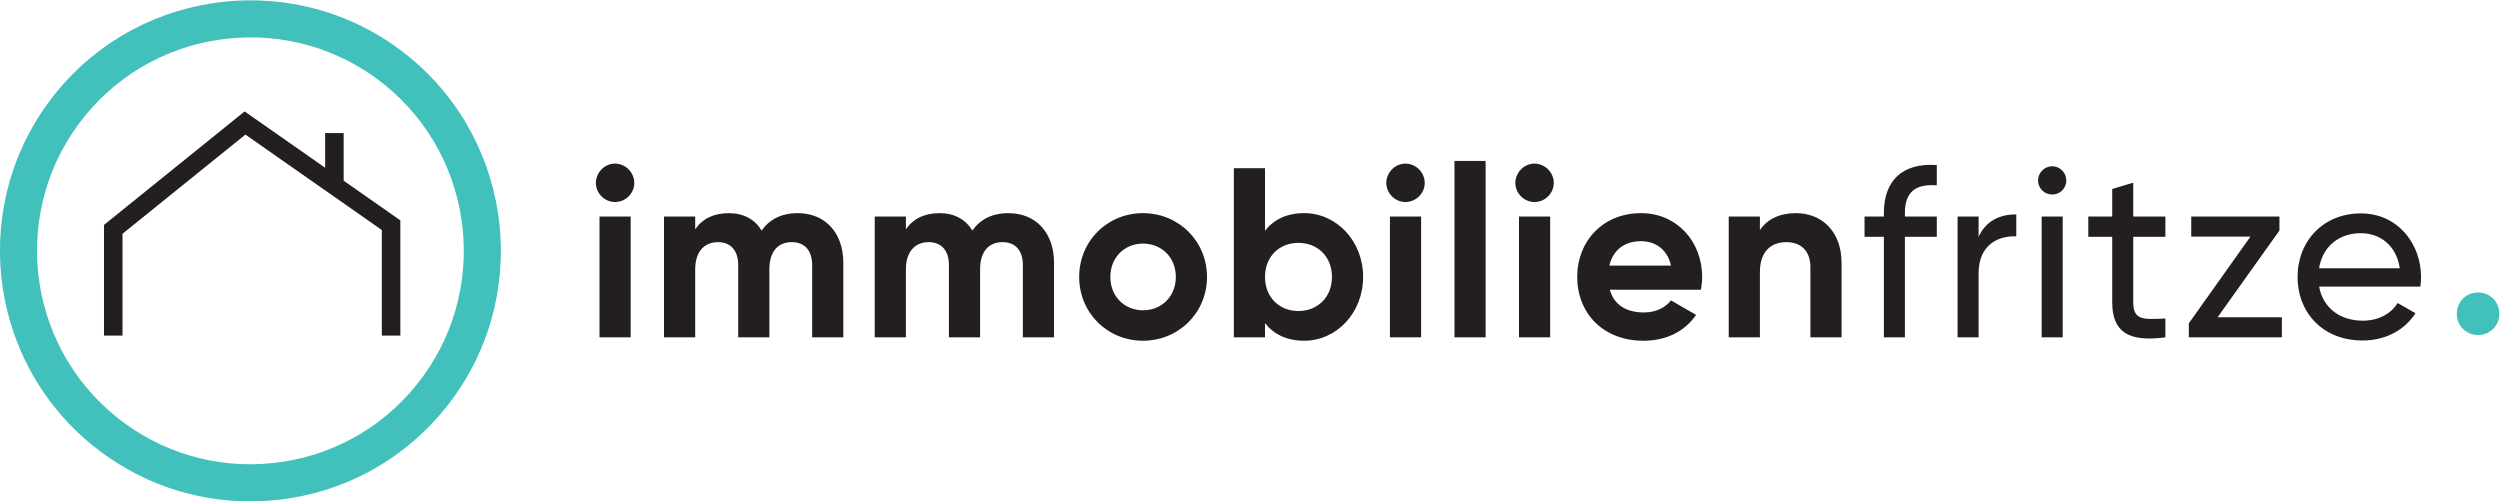 <svg xmlns:dc="http://purl.org/dc/elements/1.1/" xmlns:cc="http://creativecommons.org/ns#" xmlns:rdf="http://www.w3.org/1999/02/22-rdf-syntax-ns#" xmlns:svg="http://www.w3.org/2000/svg" xmlns="http://www.w3.org/2000/svg" xmlns:sodipodi="http://sodipodi.sourceforge.net/DTD/sodipodi-0.dtd" xmlns:inkscape="http://www.inkscape.org/namespaces/inkscape" viewBox="0 0 978.845 196.232" height="196.232" width="978.845" xml:space="preserve" id="svg2" sodipodi:docname="logo_1021_black_green.svg" inkscape:version="1.0.1 (3bc2e813f5, 2020-09-07)"><defs id="defs6"></defs><g transform="matrix(1.333,0,0,-1.333,-76.535,472.442)" id="g10"><g transform="scale(0.1)" id="g12"><path id="path14" style="fill:#42c0bc;fill-opacity:1;fill-rule:nonzero;stroke:none" d="m 7852.89,2560.16 c 35.21,0 62.46,27.26 62.46,62.46 0,35.21 -27.25,62.46 -62.46,62.46 -35.21,0 -62.46,-27.25 -62.46,-62.46 0,-35.2 27.25,-62.46 62.46,-62.46"></path><path id="path16" style="fill:#231f20;fill-opacity:1;fill-rule:nonzero;stroke:none" d="m 2380.48,2950.82 c 31.23,0 56.79,25.55 56.79,56.07 0,30.52 -25.56,56.79 -56.79,56.79 -30.52,0 -56.07,-26.27 -56.07,-56.79 0,-30.52 25.55,-56.07 56.07,-56.07 z m -45.42,-397.49 h 91.56 v 354.9 h -91.56 z m 582.03,364.84 c -48.27,0 -83.76,-19.17 -105.76,-51.11 -19.88,32.65 -52.53,51.11 -96.54,51.11 -45.42,0 -78.78,-17.75 -98.66,-47.56 v 37.62 h -91.56 v -354.9 h 91.56 v 199.45 c 0,53.24 27.69,80.21 66.72,80.21 38.33,0 59.63,-25.55 59.63,-67.43 v -212.23 h 91.56 v 199.45 c 0,53.24 25.55,80.21 66.01,80.21 38.33,0 59.63,-25.55 59.63,-67.43 v -212.23 h 91.56 v 218.62 c 0,88.72 -53.23,146.22 -134.15,146.22 z m 618.94,0 c -48.27,0 -83.76,-19.17 -105.76,-51.11 -19.88,32.65 -52.53,51.11 -96.54,51.11 -45.42,0 -78.78,-17.75 -98.66,-47.56 v 37.62 h -91.56 v -354.9 h 91.56 v 199.45 c 0,53.24 27.68,80.21 66.72,80.21 38.33,0 59.63,-25.55 59.63,-67.43 v -212.23 h 91.56 v 199.45 c 0,53.24 25.55,80.21 66.01,80.21 38.33,0 59.62,-25.55 59.62,-67.43 v -212.23 h 91.57 v 218.62 c 0,88.72 -53.24,146.22 -134.15,146.22 z m 395.35,-374.78 c 104.34,0 188.09,81.63 188.09,187.39 0,105.76 -83.75,187.39 -188.09,187.39 -104.34,0 -187.39,-81.63 -187.39,-187.39 0,-105.76 83.05,-187.39 187.39,-187.39 z m 0,89.44 c -53.95,0 -95.83,40.46 -95.83,97.95 0,57.49 41.88,97.95 95.83,97.95 54.65,0 96.53,-40.46 96.53,-97.95 0,-57.49 -41.88,-97.95 -96.53,-97.95 z m 473.43,285.34 c -51.82,0 -89.43,-19.17 -114.99,-51.82 v 183.84 h -91.56 v -496.86 h 91.56 v 41.88 c 25.56,-32.65 63.17,-51.82 114.99,-51.82 95.11,0 173.19,81.63 173.19,187.39 0,105.76 -78.08,187.39 -173.19,187.39 z m -17.04,-287.47 c -56.07,0 -97.95,40.46 -97.95,100.08 0,59.62 41.88,100.08 97.95,100.08 56.79,0 98.67,-40.46 98.67,-100.08 0,-59.62 -41.88,-100.08 -98.67,-100.08 z m 314.44,320.12 c 31.23,0 56.78,25.55 56.78,56.07 0,30.52 -25.55,56.79 -56.78,56.79 -30.52,0 -56.07,-26.27 -56.07,-56.79 0,-30.52 25.55,-56.07 56.07,-56.07 z m -45.43,-397.49 h 91.57 v 354.9 h -91.57 z m 189.52,0 h 91.56 v 518.15 h -91.56 z m 234.94,397.49 c 31.23,0 56.78,25.55 56.78,56.07 0,30.52 -25.55,56.79 -56.78,56.79 -30.53,0 -56.08,-26.27 -56.08,-56.79 0,-30.52 25.55,-56.07 56.08,-56.07 z m -45.43,-397.49 h 91.56 v 354.9 h -91.56 z m 266.88,139.83 h 267.59 c 2.13,12.07 3.55,24.13 3.55,37.62 0,104.34 -74.53,187.39 -179.58,187.39 -111.44,0 -187.38,-81.63 -187.38,-187.39 0,-105.76 75.23,-187.39 194.48,-187.39 68.14,0 121.38,27.69 154.74,75.95 l -73.82,42.59 c -15.62,-20.58 -44.01,-35.49 -79.5,-35.49 -48.27,0 -87.3,19.87 -100.08,66.72 z m -1.42,70.98 c 10.65,45.43 44.01,71.69 92.98,71.69 38.33,0 76.66,-20.58 88.02,-71.69 z m 547.96,154.03 c -47.56,0 -84.47,-17.75 -105.76,-49.69 v 39.75 h -91.56 v -354.9 h 91.56 v 191.65 c 0,61.75 33.36,88.01 78.08,88.01 41.17,0 70.27,-24.84 70.27,-73.11 v -206.55 h 91.56 v 217.91 c 0,94.4 -58.91,146.93 -134.15,146.93 z m 413.81,81.62 v 59.63 c -101.5,7.1 -155.45,-46.14 -155.45,-140.54 v -10.65 h -56.78 v -59.62 h 56.78 v -295.28 h 61.76 v 295.28 h 93.69 v 59.62 h -93.69 v 10.65 c 0,61.75 31.94,85.88 93.69,80.91 z m 122.79,-151.18 v 59.62 h -61.75 v -354.9 h 61.75 v 188.1 c 0,83.75 57.5,110.73 110.73,108.6 v 64.59 c -44.71,0 -88.01,-16.33 -110.73,-66.01 z m 216.48,124.21 c 22.72,0 41.17,18.46 41.17,41.17 0,22.71 -18.45,41.88 -41.17,41.88 -23.42,0 -41.87,-19.17 -41.87,-41.88 0,-22.71 18.45,-41.17 41.87,-41.17 z m -31.23,-419.49 h 61.76 v 354.9 h -61.76 z m 363.41,295.28 v 59.62 h -94.4 v 99.37 l -61.76,-18.45 v -80.92 h -70.26 v -59.62 h 70.26 v -192.36 c 0,-88.72 49.69,-117.12 156.16,-102.92 v 55.36 c -63.17,-2.83 -94.4,-6.38 -94.4,47.56 v 192.36 z m 153.32,-236.37 181.71,254.82 v 41.17 h -259.08 v -58.91 h 173.9 l -181,-254.82 v -41.17 h 273.28 v 58.91 z m 298.12,90.15 h 297.4 c 1.42,9.23 2.13,18.45 2.13,27.68 0,99.37 -69.56,187.39 -176.74,187.39 -110.72,0 -185.96,-81.63 -185.96,-186.68 0,-106.47 75.95,-186.68 190.22,-186.68 70.98,0 124.93,31.94 156.16,80.21 l -52.53,29.81 c -17.74,-29.1 -53.23,-51.81 -102.21,-51.81 -66.01,0 -116.4,36.2 -128.47,100.08 z m 122.79,156.86 c 53.24,0 103.63,-32.65 114.28,-102.92 h -237.07 c 9.94,61.76 56.07,102.92 122.79,102.92"></path><path id="path18" style="fill:#42c0bc;fill-opacity:1;fill-rule:nonzero;stroke:none" d="m 1308.31,2071.57 c -167.91,0 -329.47,56.96 -461.783,164.09 -315.379,255.4 -364.199,719.76 -108.808,1035.15 255.398,315.38 719.761,364.18 1035.171,108.8 315.37,-255.4 364.17,-719.76 108.79,-1035.14 -123.71,-152.78 -299.53,-248.23 -495.04,-268.79 -26.2,-2.74 -52.36,-4.11 -78.33,-4.11 z m -393.224,248.76 c 130.154,-105.39 293.544,-153.76 460.174,-136.31 166.57,17.51 316.36,98.84 421.75,229 217.59,268.7 176,664.34 -92.68,881.92 -268.72,217.6 -664.36,176.02 -881.947,-92.68 -217.586,-268.71 -176.004,-664.34 92.703,-881.93 v 0"></path><path id="path20" style="fill:#231f20;fill-opacity:1;fill-rule:nonzero;stroke:none" d="m 1750.08,2558.36 h -54.43 V 2868.6 L 1295,3148.87 934.016,2857.61 v -299.25 h -54.414 v 325.26 l 413.068,333.29 236.49,-165.43 v 101.84 h 54.43 V 3013.4 l 166.49,-116.47 v -338.57"></path></g></g></svg>
